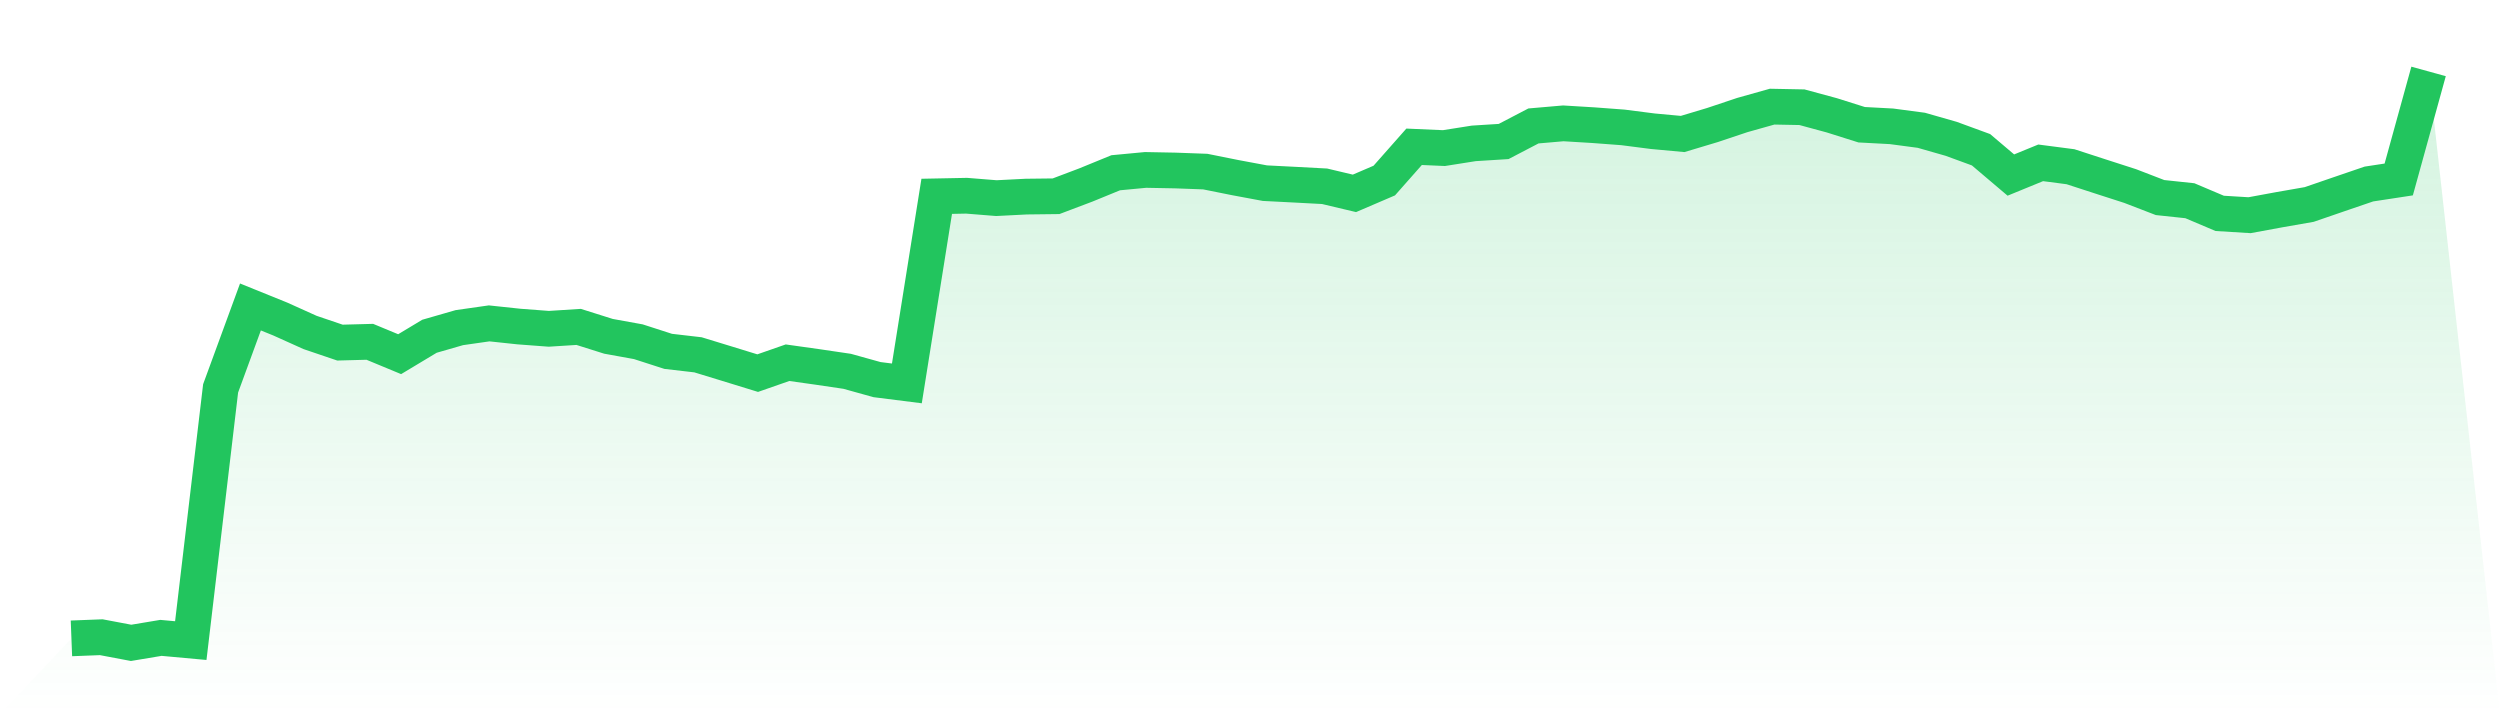 <svg viewBox="0 0 140 40" xmlns="http://www.w3.org/2000/svg">
<defs>
<linearGradient id="gradient" x1="0" x2="0" y1="0" y2="1">
<stop offset="0%" stop-color="#22c55e" stop-opacity="0.2"/>
<stop offset="100%" stop-color="#22c55e" stop-opacity="0"/>
</linearGradient>
</defs>
<path d="M4,35.749 L4,35.749 L5.671,35.684 L7.342,36 L9.013,35.721 L10.684,35.874 L12.354,21.749 L14.025,17.19 L15.696,17.866 L17.367,18.619 L19.038,19.186 L20.709,19.141 L22.38,19.834 L24.051,18.83 L25.722,18.348 L27.392,18.109 L29.063,18.287 L30.734,18.413 L32.405,18.307 L34.076,18.834 L35.747,19.137 L37.418,19.676 L39.089,19.87 L40.759,20.381 L42.43,20.895 L44.101,20.312 L45.772,20.547 L47.443,20.794 L49.114,21.259 L50.785,21.47 L52.456,10.994 L54.127,10.961 L55.797,11.095 L57.468,11.01 L59.139,10.99 L60.81,10.358 L62.481,9.674 L64.152,9.516 L65.823,9.548 L67.494,9.609 L69.165,9.945 L70.835,10.257 L72.506,10.342 L74.177,10.431 L75.848,10.828 L77.519,10.111 L79.19,8.22 L80.861,8.293 L82.532,8.029 L84.203,7.924 L85.873,7.053 L87.544,6.908 L89.215,7.009 L90.886,7.134 L92.557,7.349 L94.228,7.503 L95.899,7.001 L97.57,6.442 L99.24,5.972 L100.911,6.005 L102.582,6.458 L104.253,6.985 L105.924,7.074 L107.595,7.296 L109.266,7.774 L110.937,8.386 L112.608,9.803 L114.278,9.119 L115.949,9.337 L117.62,9.88 L119.291,10.419 L120.962,11.063 L122.633,11.241 L124.304,11.949 L125.975,12.051 L127.646,11.743 L129.316,11.451 L130.987,10.876 L132.658,10.305 L134.329,10.05 L136,4 L140,40 L0,40 z" fill="url(#gradient)"/>
<path d="M4,35.749 L4,35.749 L5.671,35.684 L7.342,36 L9.013,35.721 L10.684,35.874 L12.354,21.749 L14.025,17.19 L15.696,17.866 L17.367,18.619 L19.038,19.186 L20.709,19.141 L22.38,19.834 L24.051,18.83 L25.722,18.348 L27.392,18.109 L29.063,18.287 L30.734,18.413 L32.405,18.307 L34.076,18.834 L35.747,19.137 L37.418,19.676 L39.089,19.87 L40.759,20.381 L42.43,20.895 L44.101,20.312 L45.772,20.547 L47.443,20.794 L49.114,21.259 L50.785,21.47 L52.456,10.994 L54.127,10.961 L55.797,11.095 L57.468,11.01 L59.139,10.99 L60.81,10.358 L62.481,9.674 L64.152,9.516 L65.823,9.548 L67.494,9.609 L69.165,9.945 L70.835,10.257 L72.506,10.342 L74.177,10.431 L75.848,10.828 L77.519,10.111 L79.19,8.22 L80.861,8.293 L82.532,8.029 L84.203,7.924 L85.873,7.053 L87.544,6.908 L89.215,7.009 L90.886,7.134 L92.557,7.349 L94.228,7.503 L95.899,7.001 L97.57,6.442 L99.24,5.972 L100.911,6.005 L102.582,6.458 L104.253,6.985 L105.924,7.074 L107.595,7.296 L109.266,7.774 L110.937,8.386 L112.608,9.803 L114.278,9.119 L115.949,9.337 L117.62,9.88 L119.291,10.419 L120.962,11.063 L122.633,11.241 L124.304,11.949 L125.975,12.051 L127.646,11.743 L129.316,11.451 L130.987,10.876 L132.658,10.305 L134.329,10.05 L136,4" fill="none" stroke="#22c55e" stroke-width="2"/>
</svg>